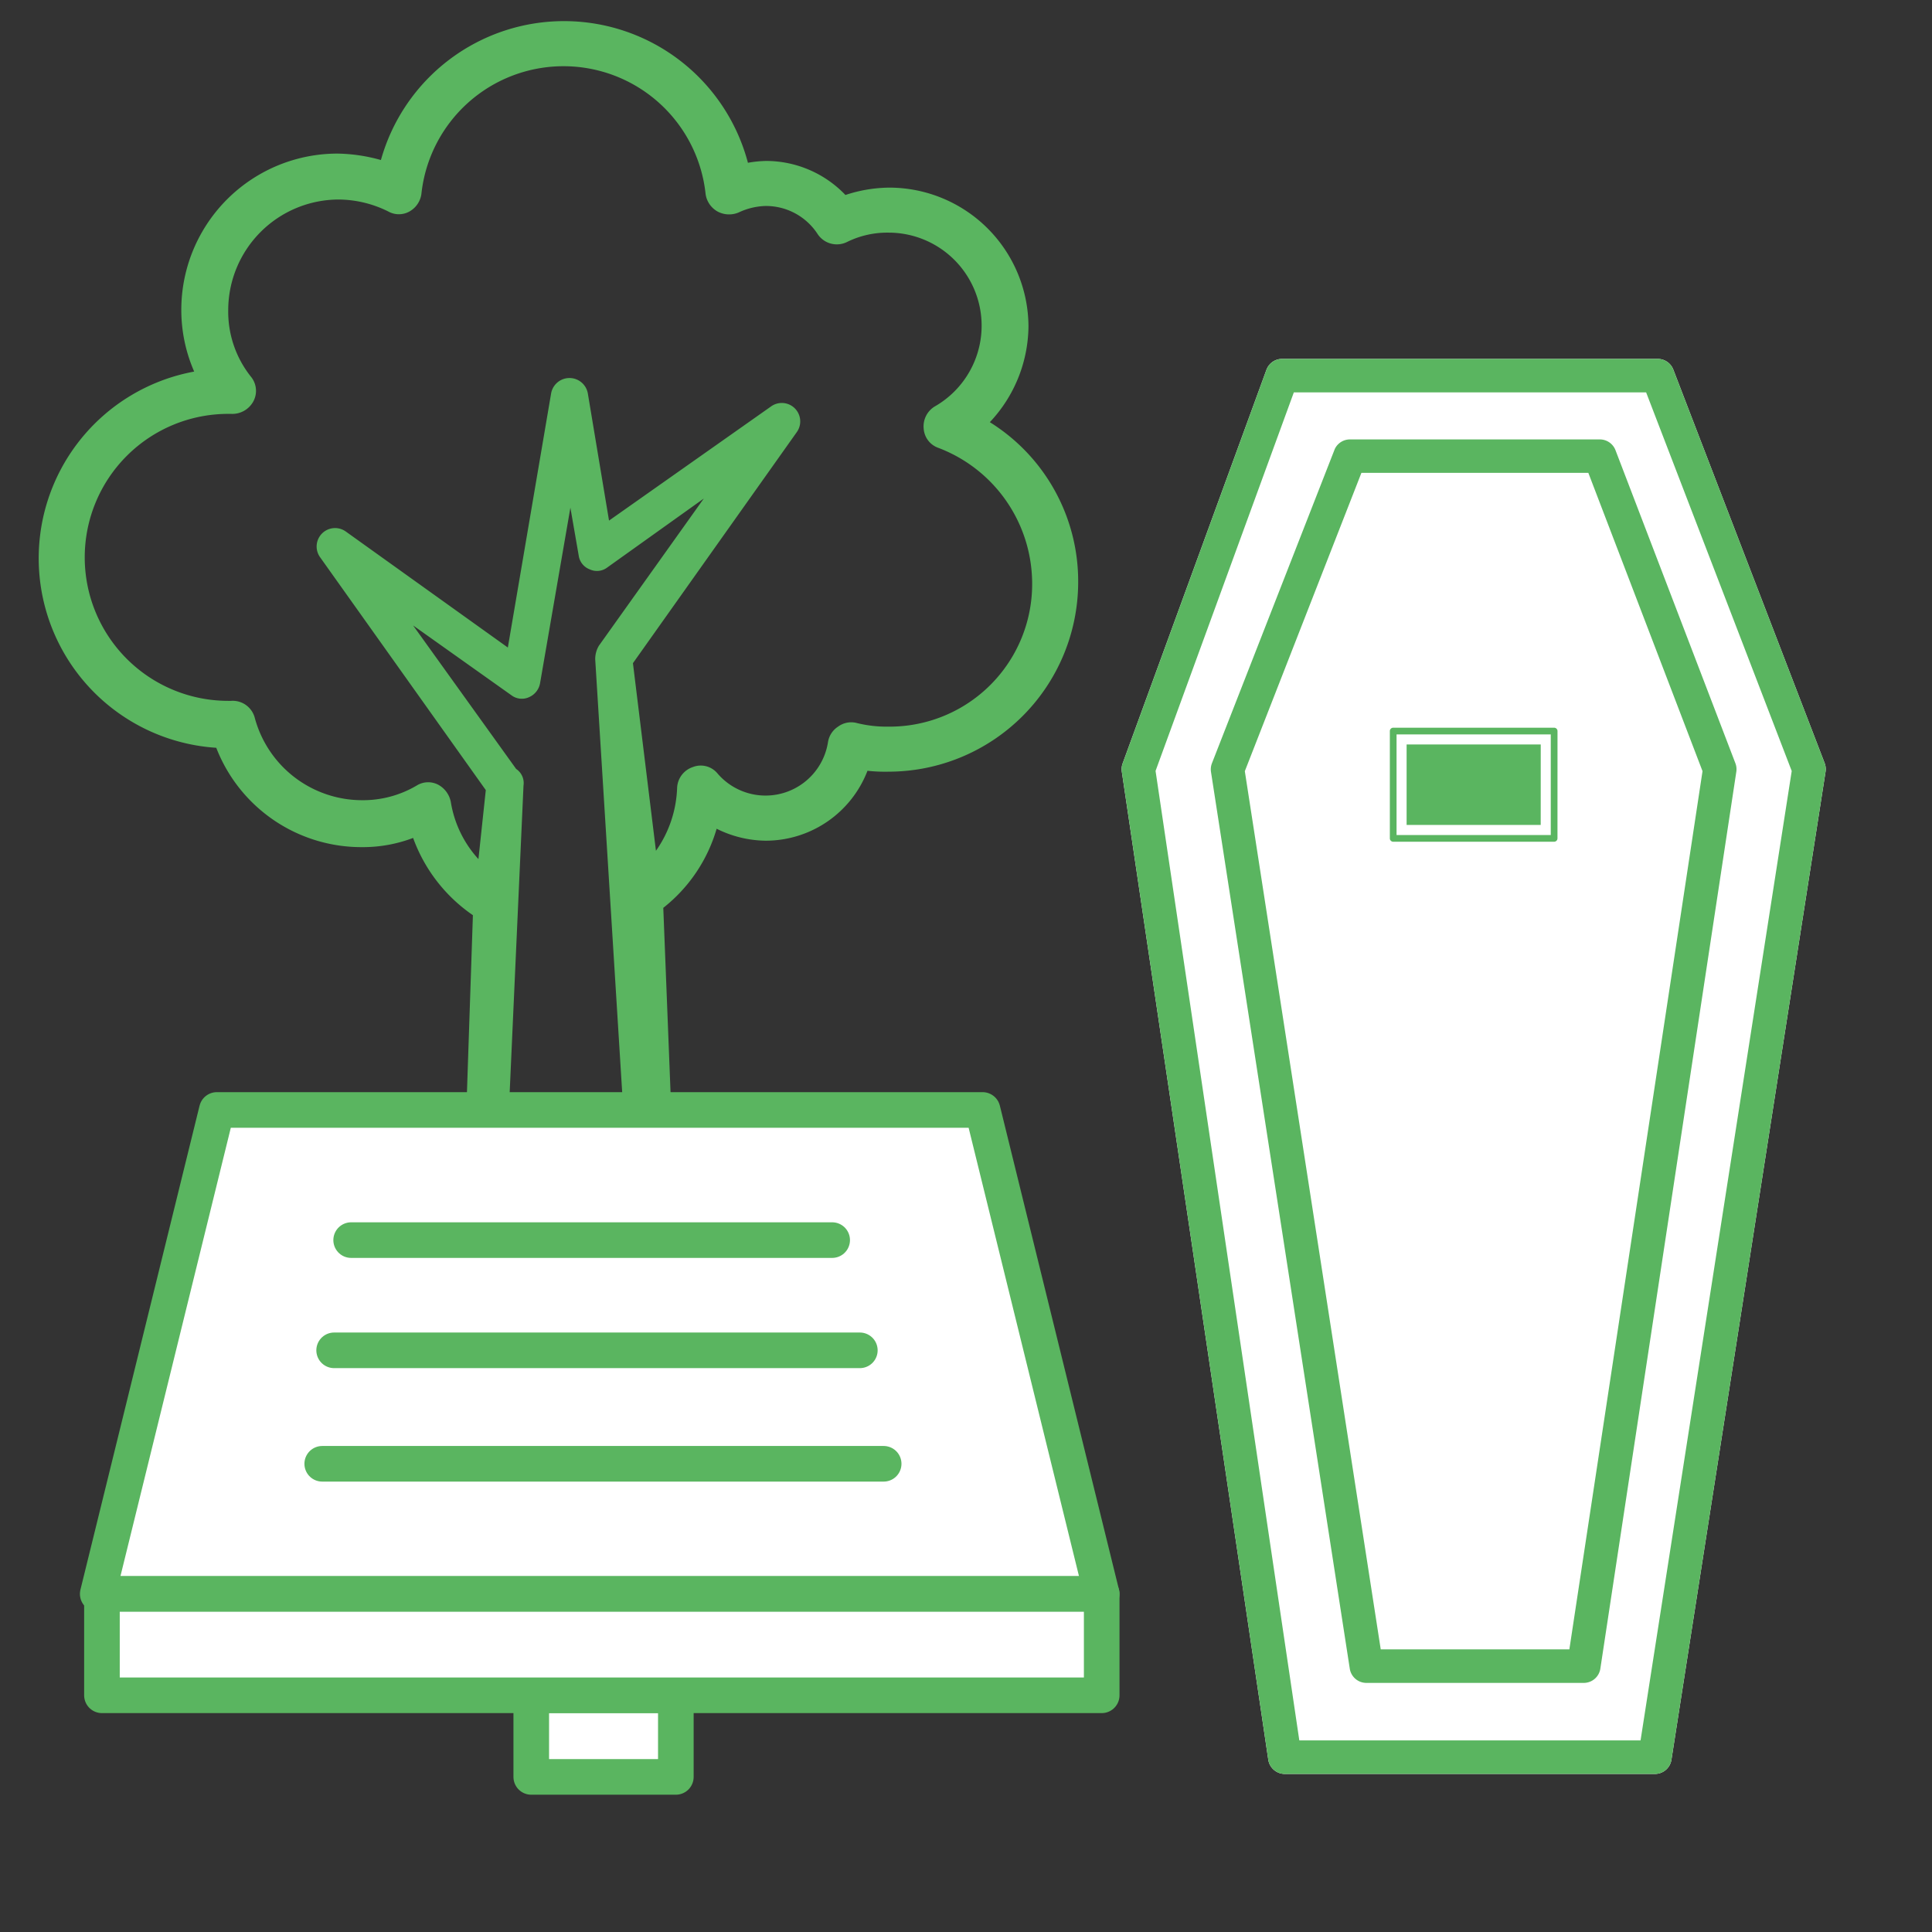 <svg id="Plots" xmlns="http://www.w3.org/2000/svg" viewBox="0 0 217 217"><rect x="0" y="0" width="217" height="217" fill="#333333" stroke="none"/><g id="Tree"><path d="M111.177,47.418a15.893,15.893,0,0,0,4.34-10.745,15.654,15.654,0,0,0-15.6-15.6,16.089,16.089,0,0,0-4.959.827,12.344,12.344,0,0,0-8.885-3.823,12.741,12.741,0,0,0-2.066.207,21.36,21.36,0,0,0-41.223-.31,19.043,19.043,0,0,0-4.856-.723A17.549,17.549,0,0,0,20.364,34.813a17.294,17.294,0,0,0,1.446,6.922,21.327,21.327,0,0,0,2.48,42.256A17.487,17.487,0,0,0,40.613,95.149,15.914,15.914,0,0,0,46.4,94.116a17.93,17.93,0,0,0,6.716,8.678l-2.273,67.671a1.7,1.7,0,0,0,.516,1.55,2.2,2.2,0,0,0,1.55.723H75.121a1.857,1.857,0,0,0,1.549-.723,1.9,1.9,0,0,0,.517-1.653L74.5,101.968a17.555,17.555,0,0,0,5.992-8.885,12.6,12.6,0,0,0,5.476,1.343,12.253,12.253,0,0,0,11.467-7.852,18.356,18.356,0,0,0,2.377.1A21.319,21.319,0,0,0,121.1,65.394,21.057,21.057,0,0,0,111.177,47.418Zm-56,121.188L58.8,88.227a1.9,1.9,0,0,0-.827-1.86L46.4,70.25,57.454,78.1a1.94,1.94,0,0,0,1.963.207,2.108,2.108,0,0,0,1.239-1.55l3.41-19.733L65,62.4a1.944,1.944,0,0,0,1.239,1.55,1.914,1.914,0,0,0,1.963-.207l10.848-7.748L67.269,72.523a2.917,2.917,0,0,0-.414,1.55l5.889,94.533ZM99.813,81.615A13.907,13.907,0,0,1,96.2,81.2a2.475,2.475,0,0,0-2.067.413,2.536,2.536,0,0,0-1.136,1.756,7.1,7.1,0,0,1-12.4,3.513,2.441,2.441,0,0,0-2.789-.723,2.581,2.581,0,0,0-1.757,2.376,13.011,13.011,0,0,1-2.376,7.025L71.091,74.486l18.39-25.932a2.07,2.07,0,0,0-2.893-2.893L68.405,58.472,66.029,44.215a2.094,2.094,0,0,0-4.133,0L57.04,72.73,38.857,59.712a2.07,2.07,0,0,0-2.893,2.893l18.6,26.138-.827,7.749a12.434,12.434,0,0,1-3.1-6.405,2.8,2.8,0,0,0-1.446-1.963,2.438,2.438,0,0,0-2.377.1,11.87,11.87,0,0,1-6.2,1.653,12.492,12.492,0,0,1-11.984-9.195,2.565,2.565,0,0,0-2.686-1.963h-.31a16.117,16.117,0,0,1,0-32.234h.31a2.692,2.692,0,0,0,2.479-1.343,2.5,2.5,0,0,0-.206-2.79,11.718,11.718,0,0,1-2.583-7.542,12.434,12.434,0,0,1,12.4-12.4,12.684,12.684,0,0,1,5.579,1.344,2.433,2.433,0,0,0,2.376,0A2.673,2.673,0,0,0,47.329,21.8a16.051,16.051,0,0,1,31.924,0A2.673,2.673,0,0,0,80.6,23.759a2.745,2.745,0,0,0,2.376.1,7.519,7.519,0,0,1,3-.723,6.922,6.922,0,0,1,5.889,3.2,2.59,2.59,0,0,0,3.306.827,10.211,10.211,0,0,1,4.649-1.033,10.45,10.45,0,0,1,5.165,19.526,2.61,2.61,0,0,0-1.239,2.48,2.467,2.467,0,0,0,1.653,2.169A16.322,16.322,0,0,1,115.93,65.5,16.007,16.007,0,0,1,99.813,81.615Z" style="fill:#5ab560"/></g><g id="Coffins_x1" data-name="Coffins x1"><path d="M204.944,85.718a1.894,1.894,0,0,1,.1.966h0l-17.31,110.971a1.883,1.883,0,0,1-1.86,1.593H144.313a1.884,1.884,0,0,1-1.863-1.607h0L126,86.668a1.891,1.891,0,0,1,.094-.922h0l16.147-44.2a1.883,1.883,0,0,1,1.769-1.237h42.178a1.882,1.882,0,0,1,1.757,1.207h0Z" style="fill:#fff"/><path id="path-1" d="M204.944,85.718a1.894,1.894,0,0,1,.1.966h0l-17.31,110.971a1.883,1.883,0,0,1-1.86,1.593H144.313a1.884,1.884,0,0,1-1.863-1.607h0L126,86.668a1.891,1.891,0,0,1,.094-.922h0l16.147-44.2a1.883,1.883,0,0,1,1.769-1.237h42.178a1.882,1.882,0,0,1,1.757,1.207h0Zm-3.7.881L184.891,44.072H145.322L129.791,86.588l16.147,108.893h38.327Zm-6.324-.865a1.878,1.878,0,0,1,.1.956h0L179.749,187.421a1.883,1.883,0,0,1-1.862,1.6H153.468a1.885,1.885,0,0,1-1.862-1.595h0L136.017,86.7a1.9,1.9,0,0,1,.107-.973h0l13.8-35.3a1.883,1.883,0,0,1,1.7-1.072h28.067a1.885,1.885,0,0,1,1.759,1.21h0Zm-3.695.883L178.4,53.11H152.912L139.817,86.62l15.265,98.634h21.187Zm-16.291,7.548a.377.377,0,0,1-.376.377H156.483a.377.377,0,0,1-.377-.377V82.112a.377.377,0,0,1,.377-.376h18.079a.377.377,0,0,1,.376.376Zm-.754-.377v-11.3H156.859v11.3Zm-1.129-1.13H157.989V83.619h15.066Z" style="fill:#5ab560"/></g><g id="Stone_Plaque" data-name="Stone Plaque"><polygon points="123.742 179.029 10.977 179.029 24.357 124.669 110.362 124.669 123.742 179.029" style="fill:#fff;stroke:#5ab560;stroke-linecap:round;stroke-linejoin:round;stroke-width:4px;fill-rule:evenodd"/><rect x="59.67" y="190.414" width="16.24" height="9.167" style="fill:#fff;stroke:#5ab560;stroke-linecap:round;stroke-linejoin:round;stroke-width:4px"/><line x1="39.441" y1="139.287" x2="93.468" y2="139.287" style="fill:#fff;stroke:#5ab560;stroke-linecap:round;stroke-linejoin:round;stroke-width:4px"/><line x1="37.53" y1="151.667" x2="96.576" y2="151.667" style="fill:#fff;stroke:#5ab560;stroke-linecap:round;stroke-linejoin:round;stroke-width:4px"/><line x1="36.192" y1="164.411" x2="99.252" y2="164.411" style="fill:#fff;stroke:#5ab560;stroke-linecap:round;stroke-linejoin:round;stroke-width:4px"/><rect x="11.45" y="179.029" width="112.292" height="11.385" style="fill:#fff;stroke:#5ab560;stroke-linecap:round;stroke-linejoin:round;stroke-width:4px"/></g></svg>
